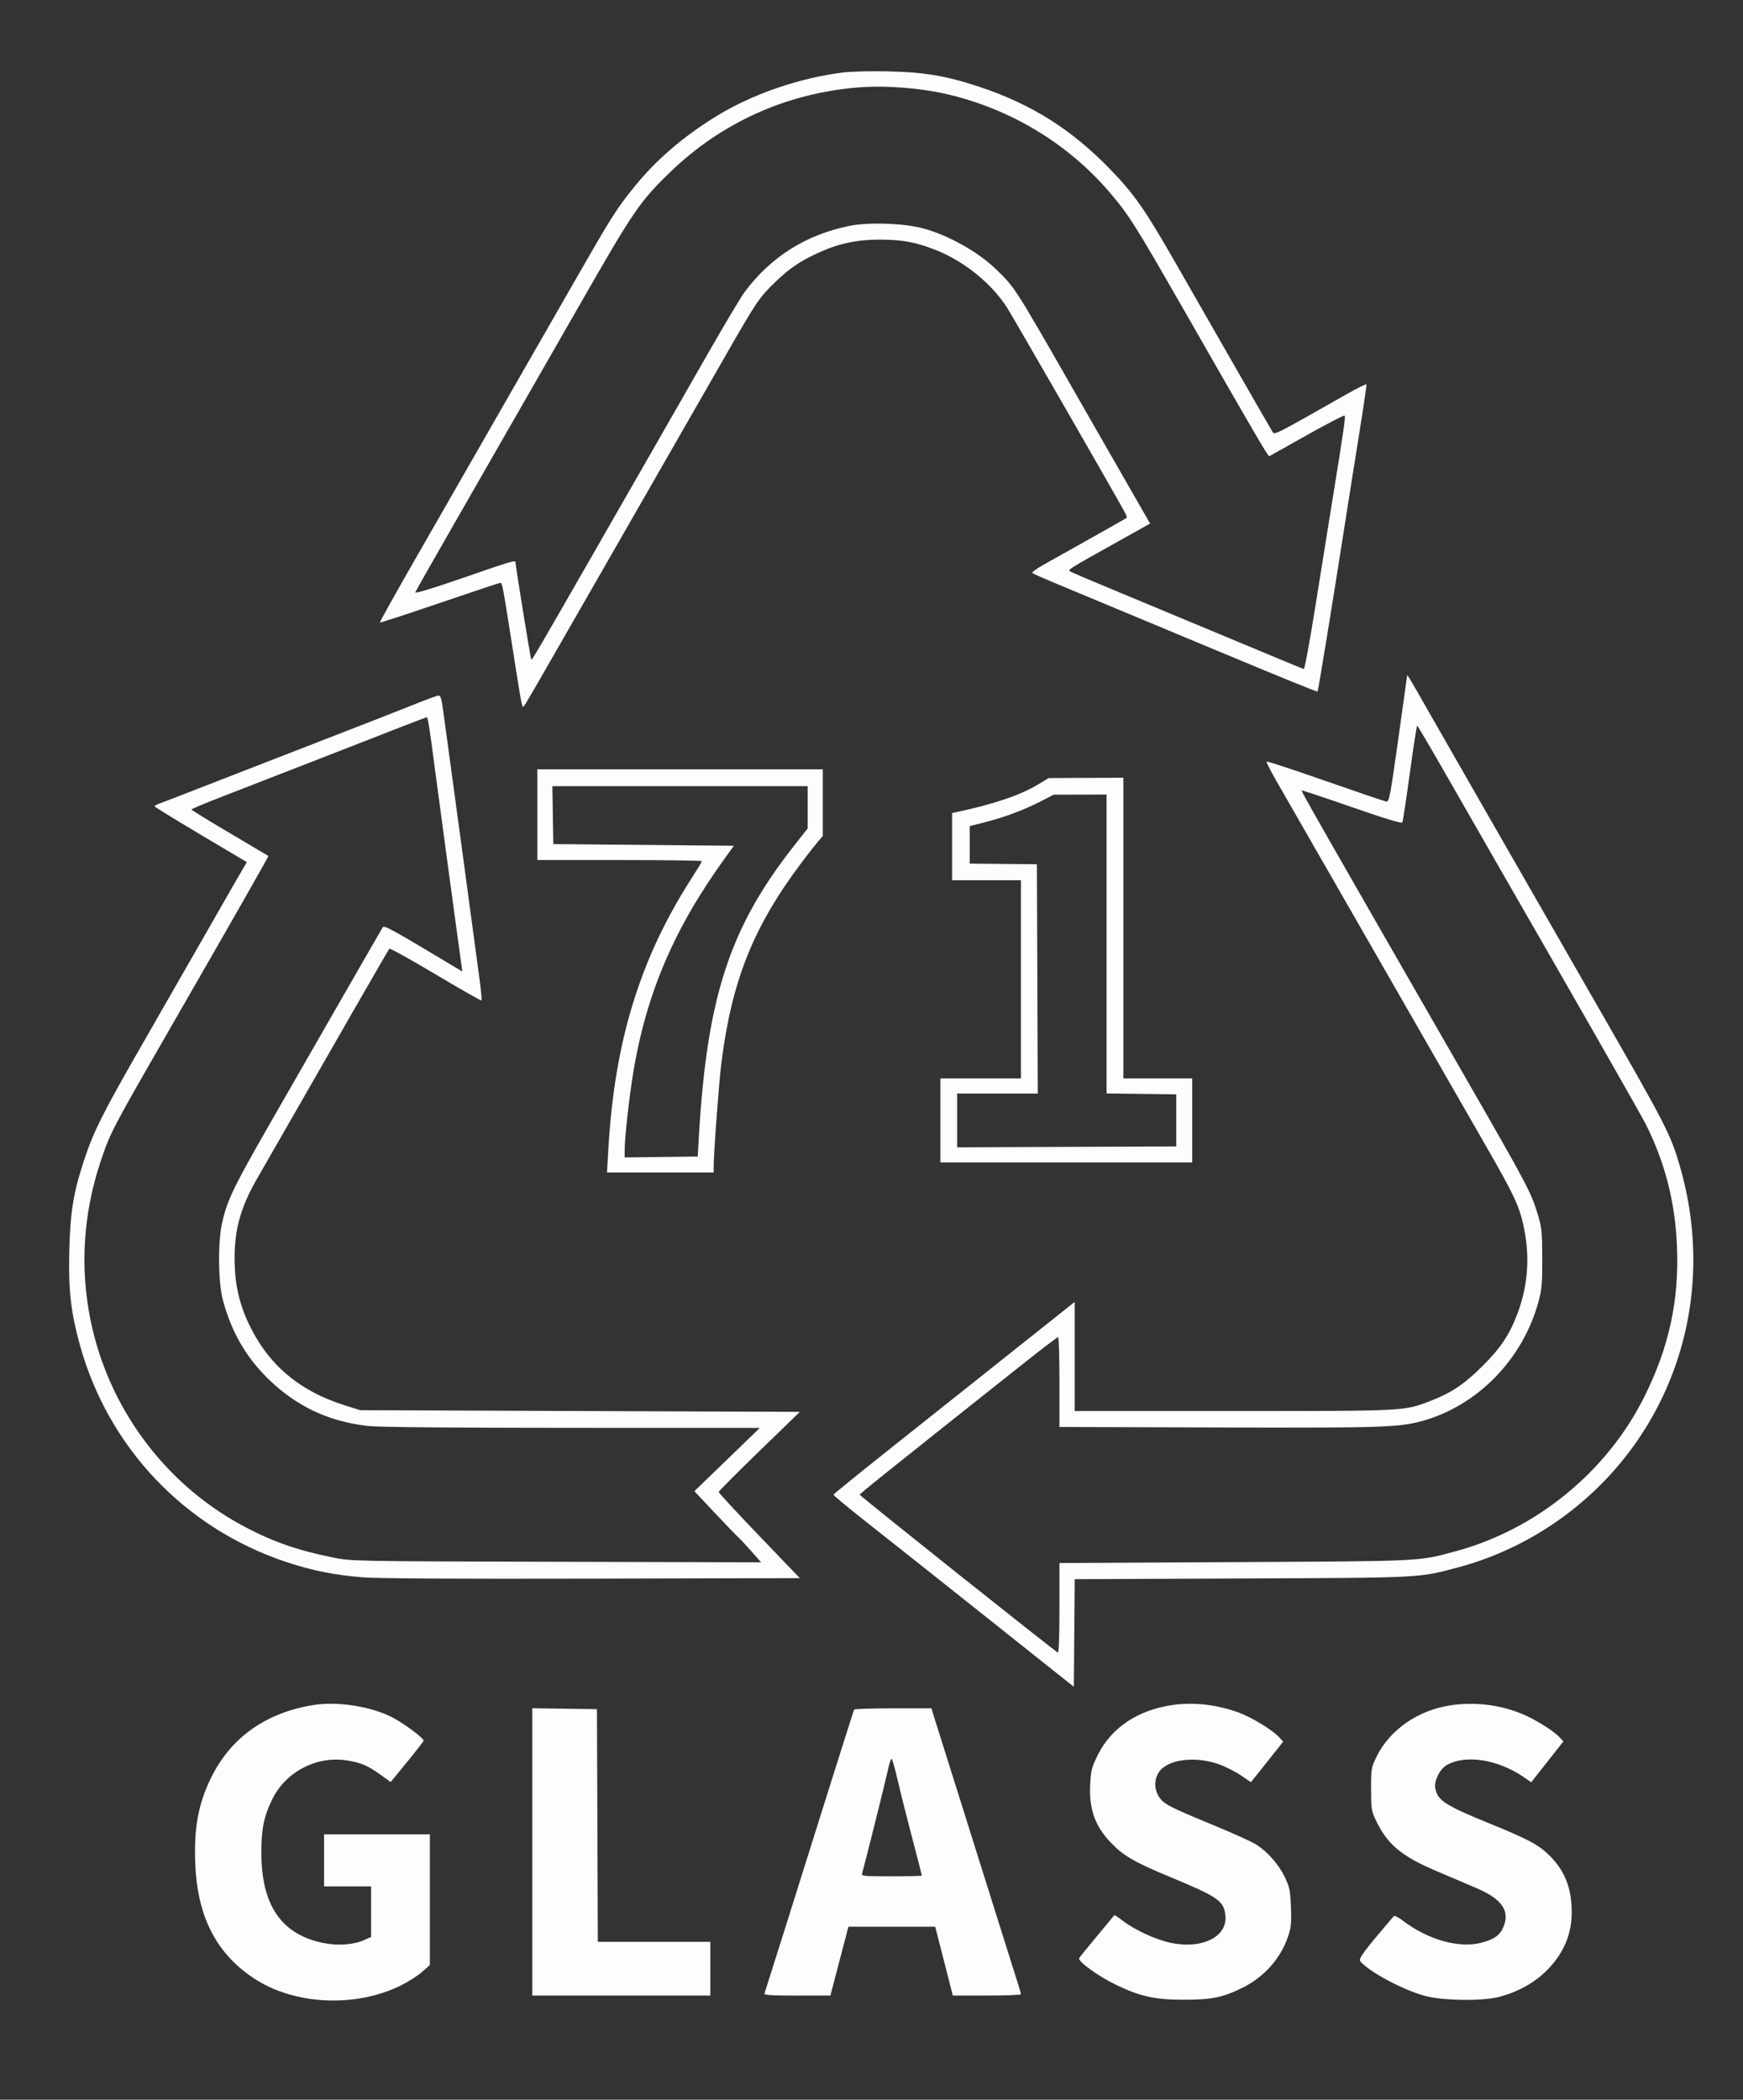 <svg width="1038" height="1250" viewBox="0 0 1038 1250" fill="none" xmlns="http://www.w3.org/2000/svg">
<rect x="0" y="0" width="1038" height="1250" fill="#333333" stroke="none"/>
<path fill-rule="evenodd" clip-rule="evenodd" d="M502.5 43.098C476.06 46.309 447.695 56.1 426.145 69.454C406.432 81.67 390.486 95.441 377.685 111.304C367.076 124.451 364.403 128.667 342.994 166C308.807 225.618 269.806 293.604 247.572 332.342C235.625 353.155 226.031 370.364 226.251 370.584C226.471 370.804 242.475 365.588 261.817 358.992C281.158 352.396 297.388 347 297.883 347C299.125 347 299.206 347.424 304.964 384C310.975 422.185 310.853 421.552 311.991 420.395C312.867 419.504 317.207 411.993 362.494 333C375.579 310.175 393.133 279.575 401.503 265C409.872 250.425 423.813 226.125 432.484 211C450.513 179.548 452.305 176.902 461.656 167.939C470.166 159.78 475.844 155.88 486.45 150.911C499.098 144.983 510.127 142.591 524.5 142.656C537.824 142.717 545.775 144.246 557.863 149.074C574.286 155.633 590.595 168.879 599.653 183.017C602.919 188.114 660.426 287.975 669.428 304.181C670.552 306.205 671.253 308.054 670.986 308.291C670.719 308.527 661.05 314.012 649.5 320.48C637.95 326.948 625.237 334.075 621.249 336.319C617.261 338.563 614.336 340.72 614.749 341.112C615.162 341.505 620.9 344.066 627.5 346.804C641.902 352.777 690.148 372.889 724 387.03C764.357 403.888 784.328 412.005 784.653 411.68C785.029 411.305 793.257 361.016 799.49 321C802.018 304.775 806.326 277.58 809.065 260.566C811.804 243.553 813.922 229.291 813.772 228.874C813.622 228.456 808.325 231.052 802 234.641C757.111 260.115 759.118 259.118 757.593 256.702C756.829 255.491 746.408 237.4 734.435 216.5C722.462 195.6 706.51 167.762 698.985 154.638C681.896 124.832 675.357 115.499 661.5 101.137C638.267 77.059 614.122 61.852 582.713 51.516C563.147 45.078 550.171 42.916 528.5 42.484C518.6 42.287 506.9 42.563 502.5 43.098ZM510.591 52.093C468.2 55.596 429.542 73.057 399.164 102.421C381.067 119.914 377.366 125.326 345.769 180.5C321.374 223.096 300.391 259.688 267.287 317.363C256.597 335.988 247.609 351.856 247.314 352.625C246.975 353.508 257.032 350.481 274.639 344.399C305.337 333.796 307 333.303 307 334.802C307 336.817 315.997 392.33 316.386 392.72C316.808 393.142 321.354 385.376 352.518 331C363.392 312.025 379.264 284.35 387.789 269.5C396.313 254.65 411.384 228.325 421.28 211C431.175 193.675 441.102 177.025 443.338 174C458.842 153.031 479.89 139.73 505.91 134.458C517.18 132.175 538.038 132.865 549.5 135.901C564.472 139.867 582.157 149.728 593.041 160.179C604.32 171.01 604.356 171.067 639.505 232.5C651.462 253.4 665.52 277.925 670.743 287C675.966 296.075 681.289 305.342 682.571 307.594L684.902 311.689L668.201 321.02C633.228 340.561 635.405 339.132 638.302 340.65C639.703 341.384 651.121 346.233 663.675 351.424C676.229 356.616 706.525 369.238 731 379.473C755.475 389.709 775.916 398.177 776.425 398.291C776.934 398.406 779.929 382.3 783.081 362.5C786.233 342.7 790.891 313.675 793.433 298C800.373 255.197 801.401 248.068 800.729 247.396C800.391 247.058 790.301 252.291 778.307 259.025C766.313 265.759 756.226 271.421 755.891 271.607C755.256 271.958 747.132 258.048 705.017 184.5C675.976 133.783 672.237 127.867 660.718 114.405C635.944 85.452 601.812 64.865 564 56.07C547.752 52.291 526.945 50.742 510.591 52.093ZM837.931 402.583C837.893 403.087 835.51 420.15 832.636 440.5C827.728 475.248 827.291 477.479 825.455 477.155C824.38 476.965 808.046 471.419 789.157 464.831C770.269 458.242 754.581 453.086 754.295 453.372C754.009 453.658 756.577 458.754 760.002 464.696C767.897 478.393 803.584 540.543 855.351 630.75C863.794 645.462 876.915 668.3 884.509 681.5C900.973 710.12 904.392 717.236 906.95 728.199C911.213 746.478 910.25 764.037 904.052 781.021C899.229 794.235 893.868 802.355 882.605 813.5C871.711 824.281 864.357 829.162 851.566 834.102C836.094 840.078 837.647 840 734.412 840H640V807.529V775.057L601.36 805.779C580.108 822.675 547.821 848.34 529.61 862.811C511.4 877.282 496.424 889.432 496.331 889.811C496.239 890.19 505.014 897.472 515.831 905.992C533.687 920.057 564.372 944.41 619.5 988.272L639.5 1004.18L639.764 972.149L640.028 940.115L739.264 939.701C847.937 939.249 844.607 939.42 868.476 933.047C915.076 920.604 956.076 889.763 981.108 848.321C1008.85 802.389 1015.77 747.305 1000.45 694.415C994.897 675.261 992.428 670.448 952.533 601C941.633 582.025 924.069 551.425 913.503 533C902.938 514.575 888.213 488.925 880.782 476C873.352 463.075 860.853 441.25 853.008 427.5C837.679 400.633 838.034 401.218 837.931 402.583ZM247.5 419.045C240.9 421.723 216.15 431.396 192.5 440.54C168.85 449.684 138.25 461.57 124.5 466.953C110.75 472.336 97.813 477.339 95.75 478.071C93.687 478.803 92 479.667 92 479.992C92 480.316 104.378 487.931 119.506 496.913L147.012 513.245L145.124 516.372C144.085 518.093 135.011 533.9 124.958 551.5C114.906 569.1 97.229 599.925 85.678 620C61.666 661.728 55.657 673.646 50.106 690.555C43.714 710.022 41.831 721.523 41.274 744.5C40.706 767.932 42.133 780.848 47.427 800.161C64.258 861.569 109.974 909.761 170.5 929.899C185.835 935.002 199.048 937.645 216 939.001C224.969 939.719 270.922 939.984 352.911 939.791L476.322 939.5L452.161 914.312C438.872 900.459 428 888.723 428 888.233C428 887.743 438.875 876.802 452.168 863.921L476.335 840.5L345.418 840L214.5 839.5L205.5 836.684C178.146 828.126 159.476 812.231 147.99 787.721C142.353 775.691 139.8 764.072 139.702 750C139.578 732.121 143.202 718.953 152.913 702C200.143 619.55 231.325 565.355 231.867 564.777C232.24 564.38 244.634 571.256 259.409 580.057C274.185 588.859 286.481 595.852 286.735 595.598C286.99 595.344 286.488 589.818 285.62 583.318C281.852 555.078 268.764 458.314 267.047 446C266.012 438.575 264.614 428.337 263.941 423.25C262.961 415.854 262.394 414.018 261.108 414.088C260.224 414.136 254.1 416.367 247.5 419.045ZM238.5 432.923C217.888 440.99 154.436 465.678 132.25 474.262C122.213 478.146 114.009 481.588 114.019 481.912C114.03 482.235 124.267 488.534 136.769 495.909C149.271 503.284 159.643 509.427 159.819 509.561C160.095 509.772 141.13 543.03 98.555 617C66.541 672.622 65.449 674.733 59.688 692.136C49.48 722.974 47.55 755.212 54.037 786.5C64.657 837.725 97.321 882.198 142.774 907.318C160.583 917.161 176.64 922.906 198.476 927.25C209.402 929.423 210.586 929.445 331.386 929.759L453.273 930.075L447.157 923.178C443.794 919.384 440.355 915.709 439.514 915.012C438.674 914.314 432.481 907.891 425.753 900.737L413.52 887.731L433.01 868.899L452.5 850.068L340.711 850.034C268.251 850.012 225.548 849.624 219.334 848.931C195.578 846.282 176.196 837.096 159.373 820.512C146.358 807.681 137.91 792.957 132.786 774.175C129.873 763.496 129.654 739.124 132.367 727.5C135.553 713.851 139.219 706.357 162.799 665.305C175.374 643.412 194.966 609.3 206.336 589.5C217.706 569.7 227.422 552.855 227.927 552.067C228.816 550.679 232.983 552.976 271.911 576.317L275.321 578.362L274.633 573.431C272.455 557.844 260.731 471.073 259.035 458C255.9 433.823 254.821 426.998 254.135 427.026C253.786 427.041 246.75 429.695 238.5 432.923ZM839.587 460.25C837.468 475.788 835.457 489.002 835.117 489.615C834.706 490.358 824.654 487.306 805 480.471C788.775 474.828 775.339 470.363 775.141 470.548C774.743 470.921 788.811 495.564 873.875 643.5C909.243 705.009 911.758 709.767 915.641 722.5C918.172 730.8 918.39 732.862 918.443 749C918.493 764.31 918.21 767.564 916.18 775C906.82 809.285 879.954 836.801 846.891 845.963C833.157 849.769 822.275 850.111 724.714 849.799L630.928 849.5L630.931 822.75C630.933 808.038 630.56 796 630.102 796C629.644 796 618.927 804.212 606.287 814.25C525.055 878.754 512 889.218 512 889.825C512 890.533 628.425 983.261 630.019 983.822C630.558 984.012 630.933 973.108 630.931 957.322L630.927 930.5L735.214 929.956C848.663 929.364 844.374 929.574 866.832 923.513C914.803 910.567 956.747 876.341 979.011 831.979C993.899 802.313 1000.02 774.312 998.681 742C997.59 715.693 991.668 692.422 980.243 669.546C977.326 663.707 944.098 605.497 892.593 516C886.421 505.275 873.075 481.996 862.935 464.268C852.796 446.541 844.261 432.028 843.97 432.018C843.678 432.008 841.706 444.712 839.587 460.25ZM320 485V512H369C395.95 512 418 512.296 418 512.659C418 513.021 415.364 517.409 412.142 522.409C381.148 570.507 365.984 619.725 362.279 684.25L361.489 698H393.245H425V694.693C425 686.746 428.141 644.391 429.575 633C435.771 583.778 448.549 551.823 477.361 513.5C480.669 509.1 484.866 503.732 486.688 501.57L490 497.64V477.82V458H405H320V485ZM618 467.109C607.558 473.404 591.845 478.726 569.75 483.45L567 484.038V504.019V524H587.5H608V583V642H584H560V667V692H635H710V667V642H689.5H669V552.5V463L646.75 463.096L624.5 463.191L618 467.109ZM329.226 485.25L329.5 502.5L383.287 503L437.073 503.5L432.415 509.901C401.577 552.279 384.754 591.554 376.996 639.285C374.636 653.804 372.026 677.355 372.011 684.27L372 689.039L393.75 688.77L415.5 688.5L416.202 676.5C421.051 593.562 434.506 552.379 472.619 503.823L481 493.146V480.573V468H404.976H328.953L329.226 485.25ZM619.5 477.2C609.594 482.277 598.263 486.501 586.5 489.501L577.5 491.797V502.96V514.122L597.5 514.311L617.5 514.5L617.757 582.75L618.014 651H594.007H570V667.007V683.014L635.25 682.757L700.5 682.5V667V651.5L679.75 651.23L659 650.959V561.98V473L643.25 473.05L627.5 473.1L619.5 477.2ZM186.814 1015.01C158.322 1019.53 137.329 1034.45 125.619 1058.5C118.066 1074.01 115.461 1088.19 116.276 1109.38C117.494 1141.07 128.861 1163.16 151.582 1177.99C175.488 1193.6 211.626 1195.29 238.554 1182.06C242.983 1179.88 248.721 1176.24 251.304 1173.96L256 1169.83V1130.92V1092H224.5H193V1107.5V1123H207H221V1138.06V1153.11L216.72 1155.01C210.283 1157.85 200.835 1158.46 192.024 1156.6C167.427 1151.39 155.694 1134.11 155.633 1103C155.605 1088.93 157.138 1081.39 162.094 1071.22C170.117 1054.76 188.58 1045.14 206.618 1048.02C215.054 1049.37 218.755 1050.94 226.455 1056.43L232.661 1060.86L242.392 1048.98C247.744 1042.45 252.183 1036.74 252.257 1036.3C252.494 1034.89 240.957 1026.23 233.916 1022.53C221.372 1015.93 201.239 1012.72 186.814 1015.01ZM698.315 1015.01C677.54 1018.04 661.851 1028.51 653.802 1044.7C650.129 1052.08 649.679 1053.82 649.237 1062.26C648.478 1076.77 652.016 1086.91 661.253 1096.67C668.802 1104.65 675.353 1108.49 696.35 1117.2C725.227 1129.18 728.58 1131.45 729.704 1139.83C731.43 1152.7 716.471 1160.51 697.483 1156.67C688.624 1154.87 676.068 1149.12 668.66 1143.47C666.022 1141.45 663.75 1139.96 663.611 1140.15C663.473 1140.34 658.864 1145.9 653.369 1152.5C647.874 1159.1 643.056 1165.04 642.663 1165.7C641.602 1167.47 653.931 1176.42 664.5 1181.54C678.889 1188.51 687.83 1190.49 705 1190.48C721.505 1190.48 728.06 1189.15 739.705 1183.46C752.71 1177.1 762.591 1166.05 767.049 1152.89C768.89 1147.45 769.151 1144.86 768.8 1135.46C768.434 1125.67 768.035 1123.67 765.259 1117.74C761.723 1110.19 755.035 1102.51 748.152 1098.11C745.593 1096.47 734.247 1091.33 722.937 1086.68C702.588 1078.32 695.953 1075.24 692.954 1072.77C687.813 1068.54 686.489 1060.99 689.906 1055.39C694.715 1047.5 711.171 1045.14 725.713 1050.24C729.68 1051.63 735.636 1054.62 738.948 1056.89L744.97 1060.99L754.574 1048.91L764.178 1036.82L761.839 1034.27C757.943 1030.02 745.665 1022.48 738.032 1019.65C725.043 1014.83 710.846 1013.17 698.315 1015.01ZM864.235 1015.15C844.695 1017.95 827.659 1029.68 819.799 1045.75C816.603 1052.29 816.5 1052.89 816.5 1065C816.5 1076.5 816.717 1077.96 819.207 1083.28C826.119 1098.03 834.475 1105.03 856 1114.11C863.975 1117.47 874.586 1121.99 879.581 1124.15C894.33 1130.52 899.198 1137.47 895.459 1146.81C893.348 1152.09 889.943 1154.54 881.88 1156.61C868.792 1159.96 850.258 1154.71 835.553 1143.49C832.92 1141.48 830.445 1140.21 830.054 1140.67C811.954 1161.85 808.82 1166.08 810.084 1167.6C815.246 1173.82 835.33 1184.57 848.5 1188.16C859.254 1191.09 883.142 1191.4 893 1188.74C904.188 1185.71 913.82 1180.35 921.11 1173.08C931.052 1163.16 936 1151.65 936 1138.43C936 1124.26 931.968 1113.85 923.001 1104.86C916.489 1098.33 910.306 1095.01 887 1085.52C860.31 1074.65 855.866 1071.73 854.688 1064.26C854.016 1059.99 857.557 1053.09 861.604 1050.77C872.769 1044.36 892.078 1047.39 907.416 1057.94L911.873 1061.01L921.46 1048.84L931.048 1036.68L928.774 1034.25C924.934 1030.16 913.743 1023.24 905.846 1020.08C892.714 1014.82 878.374 1013.12 864.235 1015.15ZM317 1102.48V1188H370H423V1172V1156H389.507H356.014L355.757 1086.75L355.5 1017.5L336.25 1017.23L317 1016.96V1102.48ZM508.677 1017.75C508.434 1018.16 502.511 1036.72 495.514 1059C471.472 1135.54 455.727 1185.5 455.257 1186.75C454.89 1187.72 459.175 1188 474.652 1188H494.518L496.675 1179.75C497.861 1175.21 500.277 1165.99 502.044 1159.25L505.257 1147H531.09H556.923L557.898 1150.75C558.434 1152.81 560.798 1162.04 563.15 1171.25L567.426 1188H587.713C598.871 1188 608 1187.64 608 1187.19C608 1186.75 607.127 1183.71 606.06 1180.44C604.992 1177.17 598.201 1155.6 590.967 1132.5C583.734 1109.4 573.765 1077.68 568.814 1062C563.864 1046.33 558.655 1029.79 557.24 1025.25L554.665 1017H531.892C519.366 1017 508.919 1017.34 508.677 1017.75ZM528.53 1054.75C527.053 1061.6 514.766 1110.71 513.394 1115.25C512.904 1116.87 514.191 1117 530.933 1117C540.87 1117 549 1116.8 549 1116.55C549 1116.3 546.36 1106.06 543.133 1093.8C539.906 1081.53 536.005 1065.99 534.465 1059.25C532.925 1052.51 531.335 1047 530.933 1047C530.53 1047 529.449 1050.49 528.53 1054.75Z" fill="#FDFDFD"/>
</svg>
